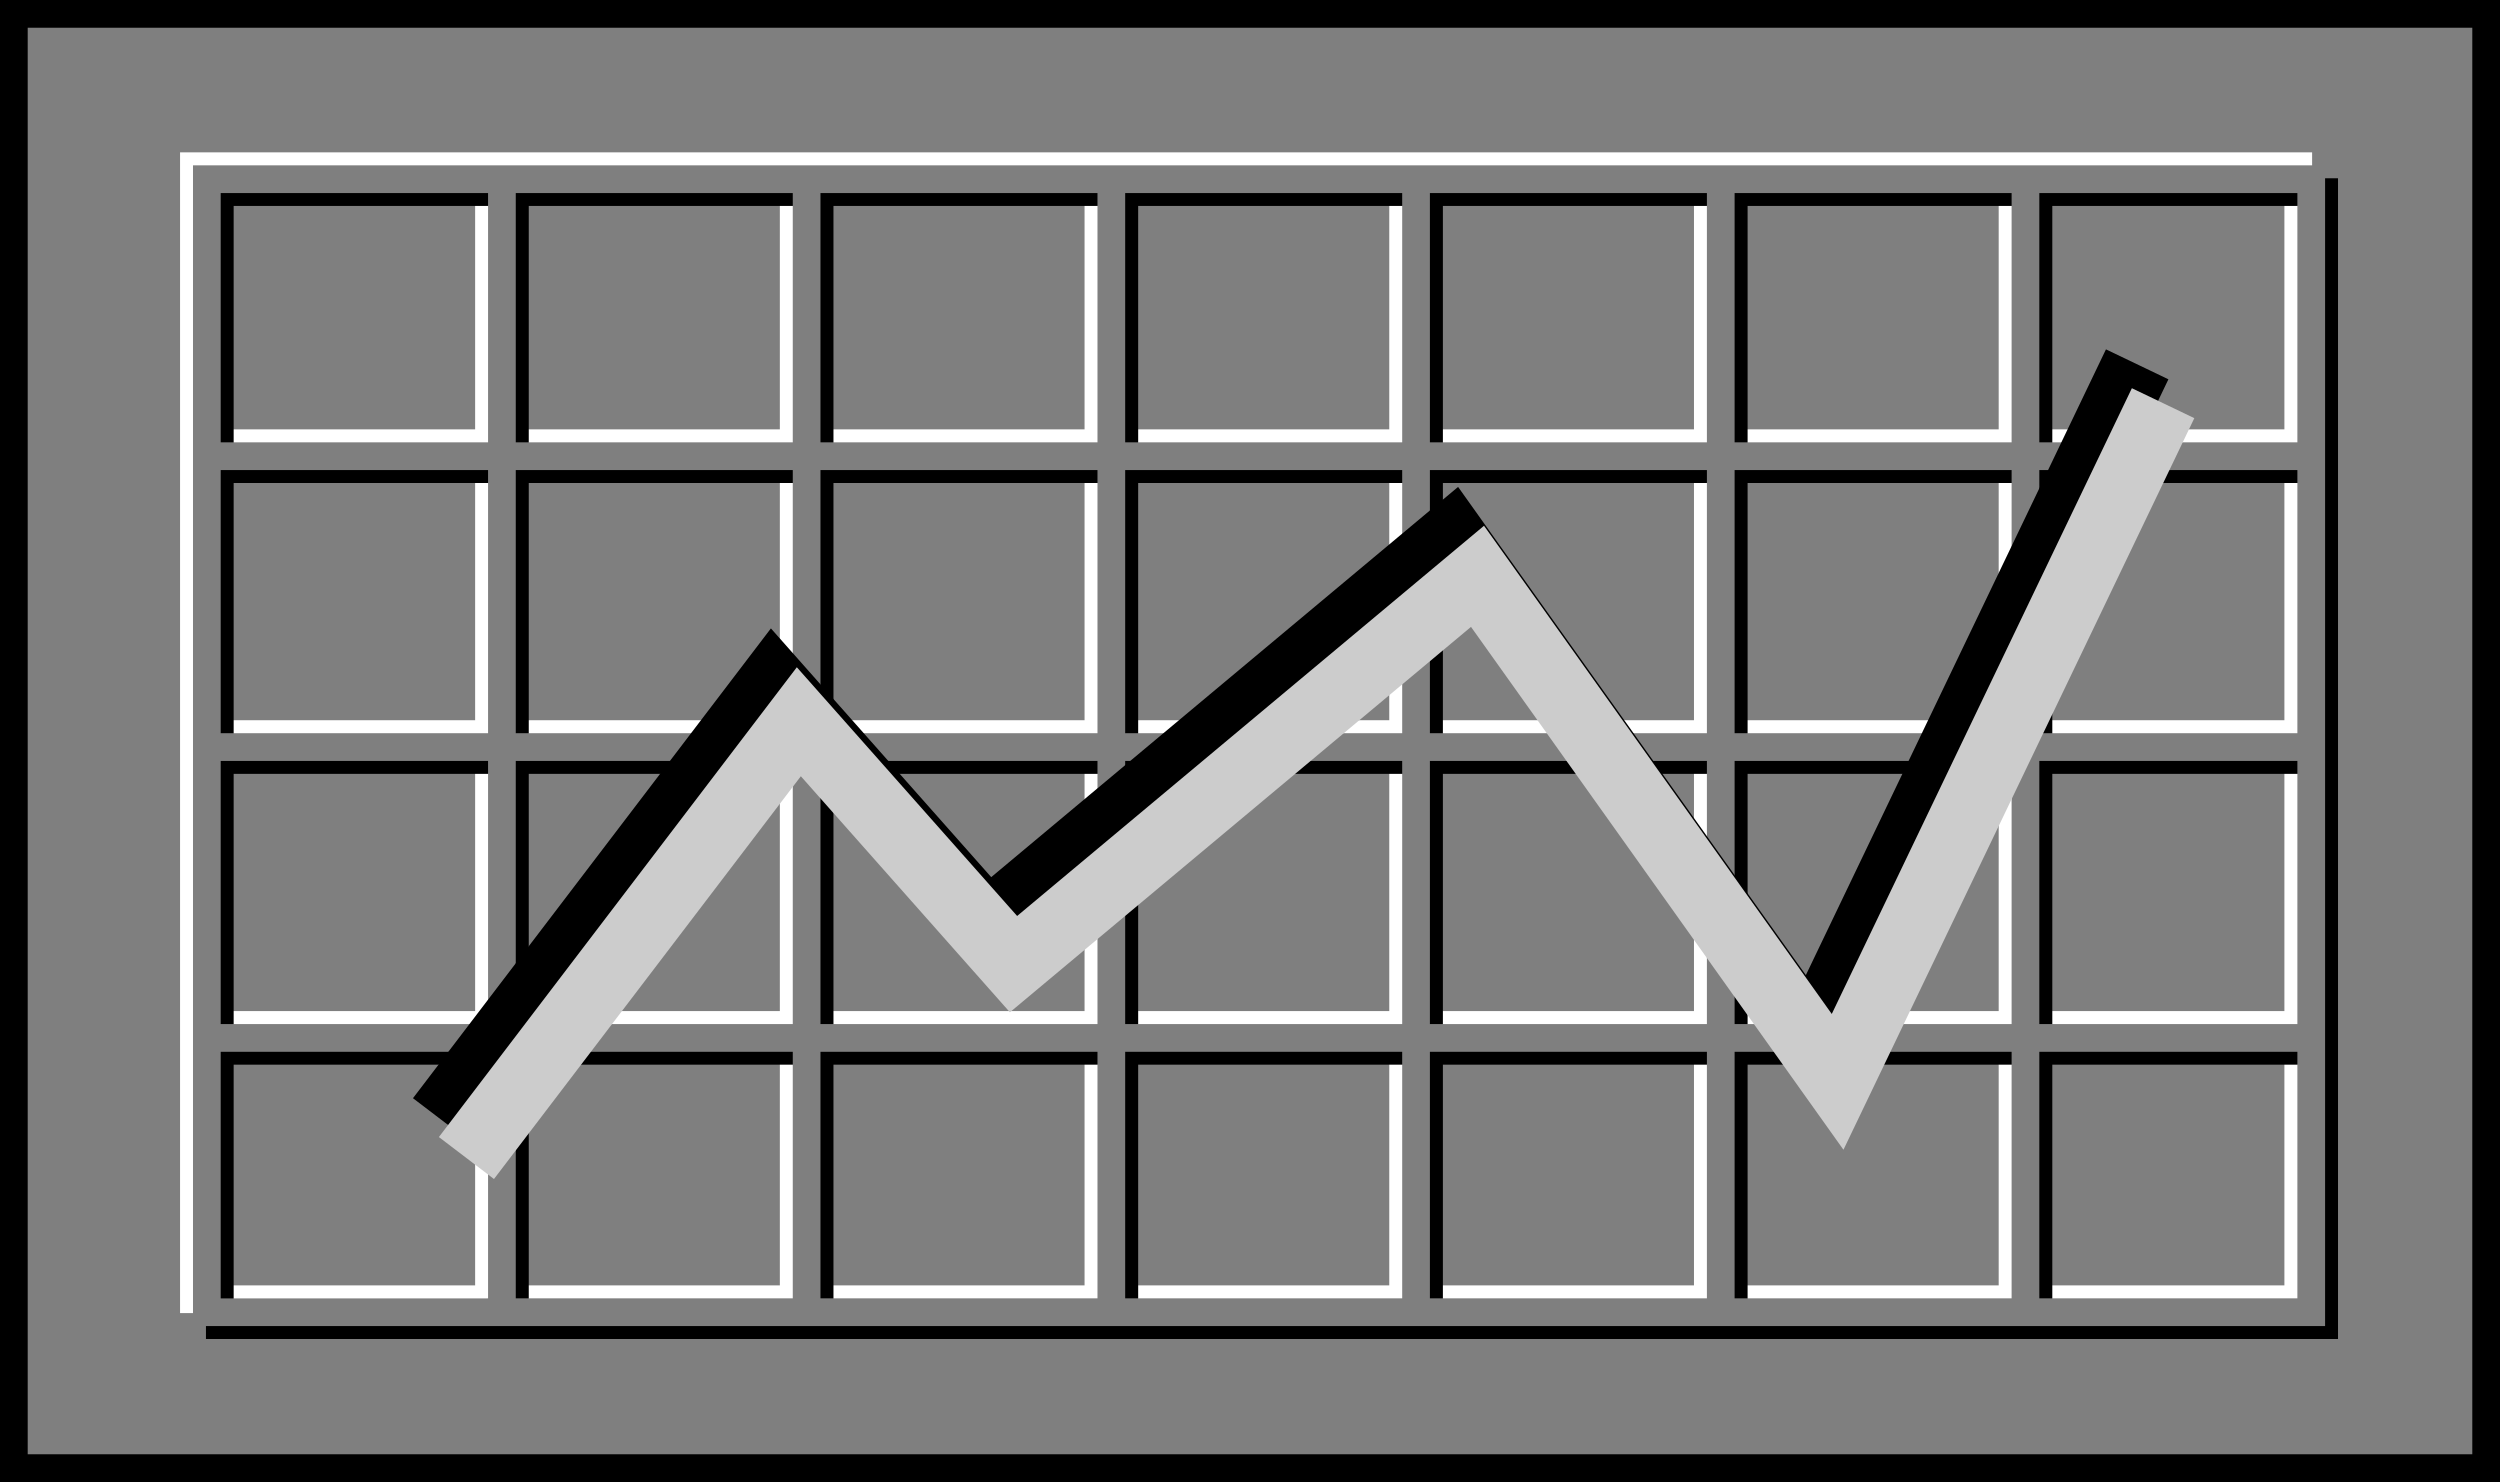<svg xmlns="http://www.w3.org/2000/svg" width="180.5" height="107"><rect width="100%" height="100%" fill="#333333" stroke="none"/><path fill="#7f7f7f" d="M1 1v105h178.5V1H1"/><path fill="none" stroke="#000" stroke-width="2" d="M1 1v105h178.5V1Zm0 0"/><path fill="none" stroke="#fff" stroke-width="2" d="M165.934 93.805V12H14v81.805zM35.305 12v81.805m22-81.805v81.805m22-81.805v81.805m22-81.805v81.805m22-81.805v81.805m22-81.805v81.805M14.434 32H166M14.434 53H166M14.434 74H166"/><path fill="none" stroke="#000" stroke-width="2" d="M167.805 95.676V13.87H15.87v81.805zM37.176 13.871v81.805m22-81.805v81.805m22-81.805v81.805m22-81.805v81.805m22-81.805v81.805m22-81.805v81.805M16.305 33.871H167.87m-151.565 21H167.87m-151.565 21H167.87"/><path fill="none" stroke="#7f7f7f" stroke-width="2" d="M166.871 94.742V12.937H14.934v81.805zM36.238 12.938v81.804m22-81.804v81.804m22-81.804v81.804m22-81.804v81.804m22-81.804v81.804m22-81.804v81.804M15.371 32.938h151.563m-151.563 21h151.563m-151.563 21h151.563"/><path fill="none" stroke="#000" stroke-width="5" d="m31.805 80.805 24-31.5 15.5 17.5 33.5-28 26 36.5 23.5-49"/><path fill="none" stroke="#ccc" stroke-width="5" d="m33.676 83.61 24-31.5 15.5 17.5 33.5-28 26 36.5 23.5-49"/></svg>
